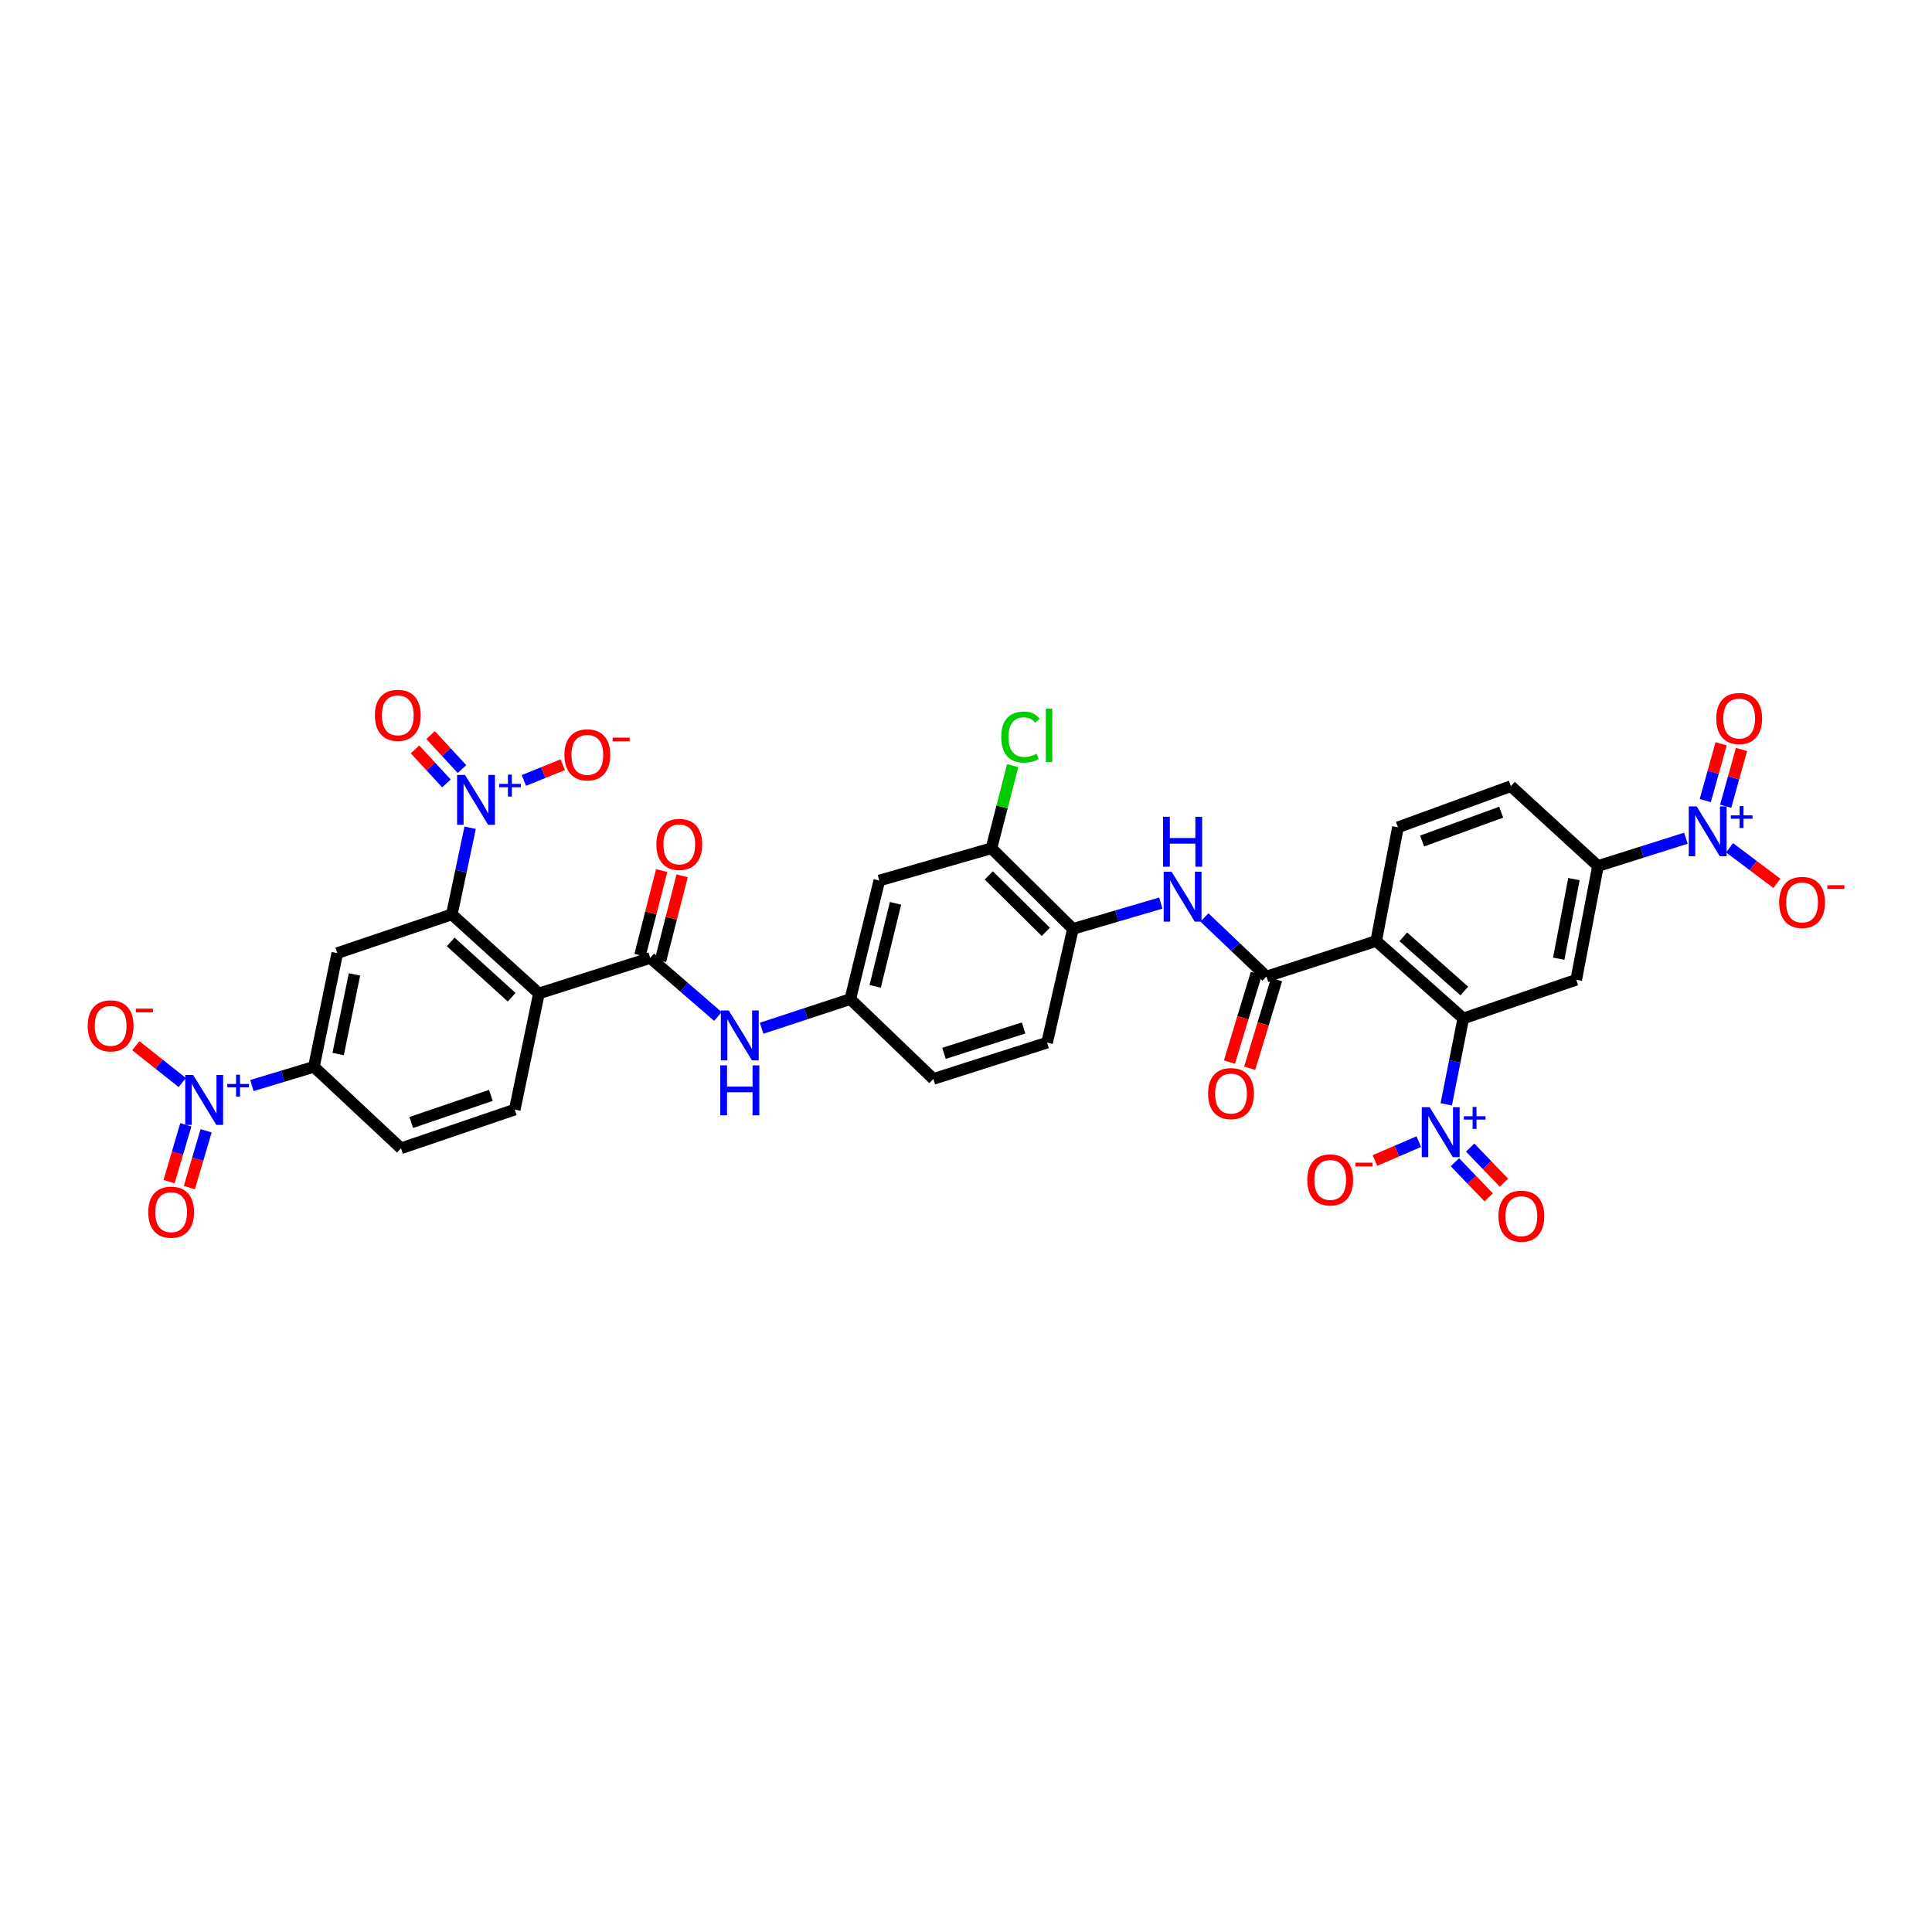 <?xml version='1.0' encoding='iso-8859-1'?>
<svg version='1.1' baseProfile='full'
              xmlns='http://www.w3.org/2000/svg'
                      xmlns:rdkit='http://www.rdkit.org/xml'
                      xmlns:xlink='http://www.w3.org/1999/xlink'
                  xml:space='preserve'
width='1000px' height='1000px' viewBox='0 0 1000 1000'>
<!-- END OF HEADER -->
<rect style='opacity:1.0;fill:#FFFFFF;stroke:none' width='1000' height='1000' x='0' y='0'> </rect>
<path class='bond-1' d='M 712.315,487.064 L 757.402,527.145' style='fill:none;fill-rule:evenodd;stroke:#000000;stroke-width:6px;stroke-linecap:butt;stroke-linejoin:miter;stroke-opacity:1' />
<path class='bond-1' d='M 726.352,484.894 L 757.912,512.951' style='fill:none;fill-rule:evenodd;stroke:#000000;stroke-width:6px;stroke-linecap:butt;stroke-linejoin:miter;stroke-opacity:1' />
<path class='bond-7' d='M 712.315,487.064 L 655.515,505.451' style='fill:none;fill-rule:evenodd;stroke:#000000;stroke-width:6px;stroke-linecap:butt;stroke-linejoin:miter;stroke-opacity:1' />
<path class='bond-17' d='M 712.315,487.064 L 723.573,428.214' style='fill:none;fill-rule:evenodd;stroke:#000000;stroke-width:6px;stroke-linecap:butt;stroke-linejoin:miter;stroke-opacity:1' />
<path class='bond-0' d='M 278.949,514.203 L 336.564,495.835' style='fill:none;fill-rule:evenodd;stroke:#000000;stroke-width:6px;stroke-linecap:butt;stroke-linejoin:miter;stroke-opacity:1' />
<path class='bond-2' d='M 278.949,514.203 L 233.875,473.288' style='fill:none;fill-rule:evenodd;stroke:#000000;stroke-width:6px;stroke-linecap:butt;stroke-linejoin:miter;stroke-opacity:1' />
<path class='bond-2' d='M 264.83,516.172 L 233.278,487.532' style='fill:none;fill-rule:evenodd;stroke:#000000;stroke-width:6px;stroke-linecap:butt;stroke-linejoin:miter;stroke-opacity:1' />
<path class='bond-16' d='M 278.949,514.203 L 266.432,574.324' style='fill:none;fill-rule:evenodd;stroke:#000000;stroke-width:6px;stroke-linecap:butt;stroke-linejoin:miter;stroke-opacity:1' />
<path class='bond-4' d='M 757.402,527.145 L 752.986,549.373' style='fill:none;fill-rule:evenodd;stroke:#000000;stroke-width:6px;stroke-linecap:butt;stroke-linejoin:miter;stroke-opacity:1' />
<path class='bond-4' d='M 752.986,549.373 L 748.57,571.601' style='fill:none;fill-rule:evenodd;stroke:#0000FF;stroke-width:6px;stroke-linecap:butt;stroke-linejoin:miter;stroke-opacity:1' />
<path class='bond-10' d='M 757.402,527.145 L 815.857,507.117' style='fill:none;fill-rule:evenodd;stroke:#000000;stroke-width:6px;stroke-linecap:butt;stroke-linejoin:miter;stroke-opacity:1' />
<path class='bond-3' d='M 233.875,473.288 L 238.61,450.861' style='fill:none;fill-rule:evenodd;stroke:#000000;stroke-width:6px;stroke-linecap:butt;stroke-linejoin:miter;stroke-opacity:1' />
<path class='bond-3' d='M 238.61,450.861 L 243.344,428.434' style='fill:none;fill-rule:evenodd;stroke:#0000FF;stroke-width:6px;stroke-linecap:butt;stroke-linejoin:miter;stroke-opacity:1' />
<path class='bond-9' d='M 233.875,473.288 L 174.574,493.329' style='fill:none;fill-rule:evenodd;stroke:#000000;stroke-width:6px;stroke-linecap:butt;stroke-linejoin:miter;stroke-opacity:1' />
<path class='bond-20' d='M 271.159,403.958 L 281.21,399.883' style='fill:none;fill-rule:evenodd;stroke:#0000FF;stroke-width:6px;stroke-linecap:butt;stroke-linejoin:miter;stroke-opacity:1' />
<path class='bond-20' d='M 281.21,399.883 L 291.261,395.807' style='fill:none;fill-rule:evenodd;stroke:#FF0000;stroke-width:6px;stroke-linecap:butt;stroke-linejoin:miter;stroke-opacity:1' />
<path class='bond-24' d='M 239.122,398.065 L 230.991,389.263' style='fill:none;fill-rule:evenodd;stroke:#0000FF;stroke-width:6px;stroke-linecap:butt;stroke-linejoin:miter;stroke-opacity:1' />
<path class='bond-24' d='M 230.991,389.263 L 222.86,380.461' style='fill:none;fill-rule:evenodd;stroke:#FF0000;stroke-width:6px;stroke-linecap:butt;stroke-linejoin:miter;stroke-opacity:1' />
<path class='bond-24' d='M 231.081,405.494 L 222.95,396.692' style='fill:none;fill-rule:evenodd;stroke:#0000FF;stroke-width:6px;stroke-linecap:butt;stroke-linejoin:miter;stroke-opacity:1' />
<path class='bond-24' d='M 222.95,396.692 L 214.818,387.89' style='fill:none;fill-rule:evenodd;stroke:#FF0000;stroke-width:6px;stroke-linecap:butt;stroke-linejoin:miter;stroke-opacity:1' />
<path class='bond-21' d='M 734.351,590.909 L 723.006,595.793' style='fill:none;fill-rule:evenodd;stroke:#0000FF;stroke-width:6px;stroke-linecap:butt;stroke-linejoin:miter;stroke-opacity:1' />
<path class='bond-21' d='M 723.006,595.793 L 711.661,600.678' style='fill:none;fill-rule:evenodd;stroke:#FF0000;stroke-width:6px;stroke-linecap:butt;stroke-linejoin:miter;stroke-opacity:1' />
<path class='bond-25' d='M 753.064,601.568 L 761.807,610.658' style='fill:none;fill-rule:evenodd;stroke:#0000FF;stroke-width:6px;stroke-linecap:butt;stroke-linejoin:miter;stroke-opacity:1' />
<path class='bond-25' d='M 761.807,610.658 L 770.55,619.749' style='fill:none;fill-rule:evenodd;stroke:#FF0000;stroke-width:6px;stroke-linecap:butt;stroke-linejoin:miter;stroke-opacity:1' />
<path class='bond-25' d='M 760.955,593.979 L 769.698,603.069' style='fill:none;fill-rule:evenodd;stroke:#0000FF;stroke-width:6px;stroke-linecap:butt;stroke-linejoin:miter;stroke-opacity:1' />
<path class='bond-25' d='M 769.698,603.069 L 778.441,612.16' style='fill:none;fill-rule:evenodd;stroke:#FF0000;stroke-width:6px;stroke-linecap:butt;stroke-linejoin:miter;stroke-opacity:1' />
<path class='bond-5' d='M 130.379,561.872 L 146.431,557.031' style='fill:none;fill-rule:evenodd;stroke:#0000FF;stroke-width:6px;stroke-linecap:butt;stroke-linejoin:miter;stroke-opacity:1' />
<path class='bond-5' d='M 146.431,557.031 L 162.483,552.191' style='fill:none;fill-rule:evenodd;stroke:#000000;stroke-width:6px;stroke-linecap:butt;stroke-linejoin:miter;stroke-opacity:1' />
<path class='bond-23' d='M 94.339,560.321 L 82.32,550.788' style='fill:none;fill-rule:evenodd;stroke:#0000FF;stroke-width:6px;stroke-linecap:butt;stroke-linejoin:miter;stroke-opacity:1' />
<path class='bond-23' d='M 82.32,550.788 L 70.3,541.255' style='fill:none;fill-rule:evenodd;stroke:#FF0000;stroke-width:6px;stroke-linecap:butt;stroke-linejoin:miter;stroke-opacity:1' />
<path class='bond-26' d='M 96.18,582.202 L 91.85,596.901' style='fill:none;fill-rule:evenodd;stroke:#0000FF;stroke-width:6px;stroke-linecap:butt;stroke-linejoin:miter;stroke-opacity:1' />
<path class='bond-26' d='M 91.85,596.901 L 87.519,611.6' style='fill:none;fill-rule:evenodd;stroke:#FF0000;stroke-width:6px;stroke-linecap:butt;stroke-linejoin:miter;stroke-opacity:1' />
<path class='bond-26' d='M 106.682,585.296 L 102.351,599.995' style='fill:none;fill-rule:evenodd;stroke:#0000FF;stroke-width:6px;stroke-linecap:butt;stroke-linejoin:miter;stroke-opacity:1' />
<path class='bond-26' d='M 102.351,599.995 L 98.02,614.694' style='fill:none;fill-rule:evenodd;stroke:#FF0000;stroke-width:6px;stroke-linecap:butt;stroke-linejoin:miter;stroke-opacity:1' />
<path class='bond-6' d='M 872.61,433.862 L 849.862,441.052' style='fill:none;fill-rule:evenodd;stroke:#0000FF;stroke-width:6px;stroke-linecap:butt;stroke-linejoin:miter;stroke-opacity:1' />
<path class='bond-6' d='M 849.862,441.052 L 827.115,448.242' style='fill:none;fill-rule:evenodd;stroke:#000000;stroke-width:6px;stroke-linecap:butt;stroke-linejoin:miter;stroke-opacity:1' />
<path class='bond-22' d='M 895.223,438.81 L 907.469,448.017' style='fill:none;fill-rule:evenodd;stroke:#0000FF;stroke-width:6px;stroke-linecap:butt;stroke-linejoin:miter;stroke-opacity:1' />
<path class='bond-22' d='M 907.469,448.017 L 919.714,457.224' style='fill:none;fill-rule:evenodd;stroke:#FF0000;stroke-width:6px;stroke-linecap:butt;stroke-linejoin:miter;stroke-opacity:1' />
<path class='bond-27' d='M 893.193,417.329 L 897.293,402.623' style='fill:none;fill-rule:evenodd;stroke:#0000FF;stroke-width:6px;stroke-linecap:butt;stroke-linejoin:miter;stroke-opacity:1' />
<path class='bond-27' d='M 897.293,402.623 L 901.392,387.917' style='fill:none;fill-rule:evenodd;stroke:#FF0000;stroke-width:6px;stroke-linecap:butt;stroke-linejoin:miter;stroke-opacity:1' />
<path class='bond-27' d='M 882.648,414.389 L 886.747,399.683' style='fill:none;fill-rule:evenodd;stroke:#0000FF;stroke-width:6px;stroke-linecap:butt;stroke-linejoin:miter;stroke-opacity:1' />
<path class='bond-27' d='M 886.747,399.683 L 890.846,384.978' style='fill:none;fill-rule:evenodd;stroke:#FF0000;stroke-width:6px;stroke-linecap:butt;stroke-linejoin:miter;stroke-opacity:1' />
<path class='bond-11' d='M 655.515,505.451 L 639.462,490.161' style='fill:none;fill-rule:evenodd;stroke:#000000;stroke-width:6px;stroke-linecap:butt;stroke-linejoin:miter;stroke-opacity:1' />
<path class='bond-11' d='M 639.462,490.161 L 623.41,474.871' style='fill:none;fill-rule:evenodd;stroke:#0000FF;stroke-width:6px;stroke-linecap:butt;stroke-linejoin:miter;stroke-opacity:1' />
<path class='bond-29' d='M 650.277,503.862 L 643.32,526.797' style='fill:none;fill-rule:evenodd;stroke:#000000;stroke-width:6px;stroke-linecap:butt;stroke-linejoin:miter;stroke-opacity:1' />
<path class='bond-29' d='M 643.32,526.797 L 636.363,549.733' style='fill:none;fill-rule:evenodd;stroke:#FF0000;stroke-width:6px;stroke-linecap:butt;stroke-linejoin:miter;stroke-opacity:1' />
<path class='bond-29' d='M 660.753,507.039 L 653.796,529.975' style='fill:none;fill-rule:evenodd;stroke:#000000;stroke-width:6px;stroke-linecap:butt;stroke-linejoin:miter;stroke-opacity:1' />
<path class='bond-29' d='M 653.796,529.975 L 646.839,552.911' style='fill:none;fill-rule:evenodd;stroke:#FF0000;stroke-width:6px;stroke-linecap:butt;stroke-linejoin:miter;stroke-opacity:1' />
<path class='bond-8' d='M 336.564,495.835 L 354.075,510.981' style='fill:none;fill-rule:evenodd;stroke:#000000;stroke-width:6px;stroke-linecap:butt;stroke-linejoin:miter;stroke-opacity:1' />
<path class='bond-8' d='M 354.075,510.981 L 371.586,526.127' style='fill:none;fill-rule:evenodd;stroke:#0000FF;stroke-width:6px;stroke-linecap:butt;stroke-linejoin:miter;stroke-opacity:1' />
<path class='bond-30' d='M 341.868,497.19 L 347.471,475.257' style='fill:none;fill-rule:evenodd;stroke:#000000;stroke-width:6px;stroke-linecap:butt;stroke-linejoin:miter;stroke-opacity:1' />
<path class='bond-30' d='M 347.471,475.257 L 353.075,453.324' style='fill:none;fill-rule:evenodd;stroke:#FF0000;stroke-width:6px;stroke-linecap:butt;stroke-linejoin:miter;stroke-opacity:1' />
<path class='bond-30' d='M 331.261,494.48 L 336.864,472.547' style='fill:none;fill-rule:evenodd;stroke:#000000;stroke-width:6px;stroke-linecap:butt;stroke-linejoin:miter;stroke-opacity:1' />
<path class='bond-30' d='M 336.864,472.547 L 342.468,450.614' style='fill:none;fill-rule:evenodd;stroke:#FF0000;stroke-width:6px;stroke-linecap:butt;stroke-linejoin:miter;stroke-opacity:1' />
<path class='bond-38' d='M 174.574,493.329 L 162.483,552.191' style='fill:none;fill-rule:evenodd;stroke:#000000;stroke-width:6px;stroke-linecap:butt;stroke-linejoin:miter;stroke-opacity:1' />
<path class='bond-38' d='M 183.485,504.361 L 175.021,545.565' style='fill:none;fill-rule:evenodd;stroke:#000000;stroke-width:6px;stroke-linecap:butt;stroke-linejoin:miter;stroke-opacity:1' />
<path class='bond-36' d='M 815.857,507.117 L 827.115,448.242' style='fill:none;fill-rule:evenodd;stroke:#000000;stroke-width:6px;stroke-linecap:butt;stroke-linejoin:miter;stroke-opacity:1' />
<path class='bond-36' d='M 806.792,496.23 L 814.673,455.017' style='fill:none;fill-rule:evenodd;stroke:#000000;stroke-width:6px;stroke-linecap:butt;stroke-linejoin:miter;stroke-opacity:1' />
<path class='bond-15' d='M 600.835,467.425 L 578.083,474.113' style='fill:none;fill-rule:evenodd;stroke:#0000FF;stroke-width:6px;stroke-linecap:butt;stroke-linejoin:miter;stroke-opacity:1' />
<path class='bond-15' d='M 578.083,474.113 L 555.331,480.8' style='fill:none;fill-rule:evenodd;stroke:#000000;stroke-width:6px;stroke-linecap:butt;stroke-linejoin:miter;stroke-opacity:1' />
<path class='bond-12' d='M 162.483,552.191 L 207.557,594.364' style='fill:none;fill-rule:evenodd;stroke:#000000;stroke-width:6px;stroke-linecap:butt;stroke-linejoin:miter;stroke-opacity:1' />
<path class='bond-13' d='M 827.115,448.242 L 782.028,406.903' style='fill:none;fill-rule:evenodd;stroke:#000000;stroke-width:6px;stroke-linecap:butt;stroke-linejoin:miter;stroke-opacity:1' />
<path class='bond-14' d='M 394.219,532.213 L 417.162,524.674' style='fill:none;fill-rule:evenodd;stroke:#0000FF;stroke-width:6px;stroke-linecap:butt;stroke-linejoin:miter;stroke-opacity:1' />
<path class='bond-14' d='M 417.162,524.674 L 440.106,517.134' style='fill:none;fill-rule:evenodd;stroke:#000000;stroke-width:6px;stroke-linecap:butt;stroke-linejoin:miter;stroke-opacity:1' />
<path class='bond-18' d='M 555.331,480.8 L 513.158,439.065' style='fill:none;fill-rule:evenodd;stroke:#000000;stroke-width:6px;stroke-linecap:butt;stroke-linejoin:miter;stroke-opacity:1' />
<path class='bond-18' d='M 541.304,482.321 L 511.783,453.106' style='fill:none;fill-rule:evenodd;stroke:#000000;stroke-width:6px;stroke-linecap:butt;stroke-linejoin:miter;stroke-opacity:1' />
<path class='bond-33' d='M 555.331,480.8 L 541.981,539.674' style='fill:none;fill-rule:evenodd;stroke:#000000;stroke-width:6px;stroke-linecap:butt;stroke-linejoin:miter;stroke-opacity:1' />
<path class='bond-31' d='M 266.432,574.324 L 207.557,594.364' style='fill:none;fill-rule:evenodd;stroke:#000000;stroke-width:6px;stroke-linecap:butt;stroke-linejoin:miter;stroke-opacity:1' />
<path class='bond-31' d='M 254.073,566.966 L 212.861,580.995' style='fill:none;fill-rule:evenodd;stroke:#000000;stroke-width:6px;stroke-linecap:butt;stroke-linejoin:miter;stroke-opacity:1' />
<path class='bond-32' d='M 723.573,428.214 L 782.028,406.903' style='fill:none;fill-rule:evenodd;stroke:#000000;stroke-width:6px;stroke-linecap:butt;stroke-linejoin:miter;stroke-opacity:1' />
<path class='bond-32' d='M 736.091,435.303 L 777.01,420.385' style='fill:none;fill-rule:evenodd;stroke:#000000;stroke-width:6px;stroke-linecap:butt;stroke-linejoin:miter;stroke-opacity:1' />
<path class='bond-19' d='M 513.158,439.065 L 455.141,455.766' style='fill:none;fill-rule:evenodd;stroke:#000000;stroke-width:6px;stroke-linecap:butt;stroke-linejoin:miter;stroke-opacity:1' />
<path class='bond-34' d='M 513.158,439.065 L 518.662,417.68' style='fill:none;fill-rule:evenodd;stroke:#000000;stroke-width:6px;stroke-linecap:butt;stroke-linejoin:miter;stroke-opacity:1' />
<path class='bond-34' d='M 518.662,417.68 L 524.167,396.296' style='fill:none;fill-rule:evenodd;stroke:#00CC00;stroke-width:6px;stroke-linecap:butt;stroke-linejoin:miter;stroke-opacity:1' />
<path class='bond-37' d='M 455.141,455.766 L 440.106,517.134' style='fill:none;fill-rule:evenodd;stroke:#000000;stroke-width:6px;stroke-linecap:butt;stroke-linejoin:miter;stroke-opacity:1' />
<path class='bond-37' d='M 463.519,467.576 L 452.994,510.534' style='fill:none;fill-rule:evenodd;stroke:#000000;stroke-width:6px;stroke-linecap:butt;stroke-linejoin:miter;stroke-opacity:1' />
<path class='bond-28' d='M 440.106,517.134 L 483.1,558.456' style='fill:none;fill-rule:evenodd;stroke:#000000;stroke-width:6px;stroke-linecap:butt;stroke-linejoin:miter;stroke-opacity:1' />
<path class='bond-35' d='M 541.981,539.674 L 483.1,558.456' style='fill:none;fill-rule:evenodd;stroke:#000000;stroke-width:6px;stroke-linecap:butt;stroke-linejoin:miter;stroke-opacity:1' />
<path class='bond-35' d='M 529.822,532.062 L 488.605,545.209' style='fill:none;fill-rule:evenodd;stroke:#000000;stroke-width:6px;stroke-linecap:butt;stroke-linejoin:miter;stroke-opacity:1' />
<path  class='atom-4' d='M 240.68 401.082
L 249.147 414.767
Q 249.986 416.117, 251.336 418.562
Q 252.686 421.007, 252.759 421.153
L 252.759 401.082
L 256.19 401.082
L 256.19 426.919
L 252.65 426.919
L 243.563 411.957
Q 242.505 410.205, 241.374 408.198
Q 240.279 406.191, 239.951 405.571
L 239.951 426.919
L 236.593 426.919
L 236.593 401.082
L 240.68 401.082
' fill='#0000FF'/>
<path  class='atom-4' d='M 258.357 405.739
L 262.909 405.739
L 262.909 400.946
L 264.933 400.946
L 264.933 405.739
L 269.605 405.739
L 269.605 407.473
L 264.933 407.473
L 264.933 412.29
L 262.909 412.29
L 262.909 407.473
L 258.357 407.473
L 258.357 405.739
' fill='#0000FF'/>
<path  class='atom-5' d='M 739.995 573.101
L 748.461 586.786
Q 749.3 588.136, 750.651 590.581
Q 752.001 593.026, 752.074 593.172
L 752.074 573.101
L 755.504 573.101
L 755.504 598.938
L 751.964 598.938
L 742.878 583.976
Q 741.819 582.225, 740.688 580.218
Q 739.593 578.21, 739.265 577.59
L 739.265 598.938
L 735.908 598.938
L 735.908 573.101
L 739.995 573.101
' fill='#0000FF'/>
<path  class='atom-5' d='M 757.672 577.759
L 762.224 577.759
L 762.224 572.966
L 764.247 572.966
L 764.247 577.759
L 768.919 577.759
L 768.919 579.493
L 764.247 579.493
L 764.247 584.31
L 762.224 584.31
L 762.224 579.493
L 757.672 579.493
L 757.672 577.759
' fill='#0000FF'/>
<path  class='atom-6' d='M 99.972 556.4
L 108.438 570.085
Q 109.277 571.435, 110.627 573.88
Q 111.978 576.325, 112.051 576.471
L 112.051 556.4
L 115.481 556.4
L 115.481 582.237
L 111.941 582.237
L 102.854 567.275
Q 101.796 565.523, 100.665 563.516
Q 99.57 561.509, 99.242 560.889
L 99.242 582.237
L 95.884 582.237
L 95.884 556.4
L 99.972 556.4
' fill='#0000FF'/>
<path  class='atom-6' d='M 117.649 561.057
L 122.201 561.057
L 122.201 556.264
L 124.224 556.264
L 124.224 561.057
L 128.896 561.057
L 128.896 562.791
L 124.224 562.791
L 124.224 567.608
L 122.201 567.608
L 122.201 562.791
L 117.649 562.791
L 117.649 561.057
' fill='#0000FF'/>
<path  class='atom-7' d='M 878.186 417.376
L 886.652 431.061
Q 887.491 432.411, 888.842 434.856
Q 890.192 437.301, 890.265 437.447
L 890.265 417.376
L 893.695 417.376
L 893.695 443.213
L 890.155 443.213
L 881.069 428.251
Q 880.01 426.499, 878.879 424.492
Q 877.784 422.485, 877.456 421.865
L 877.456 443.213
L 874.099 443.213
L 874.099 417.376
L 878.186 417.376
' fill='#0000FF'/>
<path  class='atom-7' d='M 895.863 422.033
L 900.415 422.033
L 900.415 417.24
L 902.438 417.24
L 902.438 422.033
L 907.11 422.033
L 907.11 423.767
L 902.438 423.767
L 902.438 428.584
L 900.415 428.584
L 900.415 423.767
L 895.863 423.767
L 895.863 422.033
' fill='#0000FF'/>
<path  class='atom-12' d='M 606.402 451.192
L 614.868 464.877
Q 615.708 466.227, 617.058 468.672
Q 618.408 471.117, 618.481 471.263
L 618.481 451.192
L 621.911 451.192
L 621.911 477.029
L 618.371 477.029
L 609.285 462.067
Q 608.227 460.315, 607.095 458.308
Q 606.001 456.301, 605.672 455.681
L 605.672 477.029
L 602.315 477.029
L 602.315 451.192
L 606.402 451.192
' fill='#0000FF'/>
<path  class='atom-12' d='M 602.005 422.772
L 605.508 422.772
L 605.508 433.756
L 618.718 433.756
L 618.718 422.772
L 622.221 422.772
L 622.221 448.609
L 618.718 448.609
L 618.718 436.676
L 605.508 436.676
L 605.508 448.609
L 602.005 448.609
L 602.005 422.772
' fill='#0000FF'/>
<path  class='atom-15' d='M 377.205 523.009
L 385.671 536.694
Q 386.51 538.044, 387.861 540.489
Q 389.211 542.934, 389.284 543.08
L 389.284 523.009
L 392.714 523.009
L 392.714 548.846
L 389.174 548.846
L 380.088 533.884
Q 379.03 532.133, 377.898 530.126
Q 376.803 528.118, 376.475 527.498
L 376.475 548.846
L 373.118 548.846
L 373.118 523.009
L 377.205 523.009
' fill='#0000FF'/>
<path  class='atom-15' d='M 372.808 551.43
L 376.311 551.43
L 376.311 562.414
L 389.521 562.414
L 389.521 551.43
L 393.024 551.43
L 393.024 577.266
L 389.521 577.266
L 389.521 565.333
L 376.311 565.333
L 376.311 577.266
L 372.808 577.266
L 372.808 551.43
' fill='#0000FF'/>
<path  class='atom-21' d='M 292.147 390.712
Q 292.147 384.508, 295.212 381.042
Q 298.278 377.575, 304.007 377.575
Q 309.736 377.575, 312.802 381.042
Q 315.867 384.508, 315.867 390.712
Q 315.867 396.989, 312.765 400.565
Q 309.663 404.105, 304.007 404.105
Q 298.314 404.105, 295.212 400.565
Q 292.147 397.025, 292.147 390.712
M 304.007 401.185
Q 307.948 401.185, 310.065 398.558
Q 312.218 395.894, 312.218 390.712
Q 312.218 385.64, 310.065 383.085
Q 307.948 380.494, 304.007 380.494
Q 300.066 380.494, 297.913 383.049
Q 295.796 385.603, 295.796 390.712
Q 295.796 395.931, 297.913 398.558
Q 300.066 401.185, 304.007 401.185
' fill='#FF0000'/>
<path  class='atom-21' d='M 317.071 381.792
L 325.911 381.792
L 325.911 383.719
L 317.071 383.719
L 317.071 381.792
' fill='#FF0000'/>
<path  class='atom-22' d='M 676.65 610.719
Q 676.65 604.515, 679.715 601.049
Q 682.781 597.582, 688.51 597.582
Q 694.239 597.582, 697.305 601.049
Q 700.37 604.515, 700.37 610.719
Q 700.37 616.996, 697.268 620.572
Q 694.166 624.112, 688.51 624.112
Q 682.817 624.112, 679.715 620.572
Q 676.65 617.032, 676.65 610.719
M 688.51 621.192
Q 692.451 621.192, 694.568 618.565
Q 696.721 615.901, 696.721 610.719
Q 696.721 605.647, 694.568 603.092
Q 692.451 600.501, 688.51 600.501
Q 684.569 600.501, 682.416 603.056
Q 680.299 605.61, 680.299 610.719
Q 680.299 615.938, 682.416 618.565
Q 684.569 621.192, 688.51 621.192
' fill='#FF0000'/>
<path  class='atom-22' d='M 701.574 601.799
L 710.414 601.799
L 710.414 603.726
L 701.574 603.726
L 701.574 601.799
' fill='#FF0000'/>
<path  class='atom-23' d='M 920.888 467.097
Q 920.888 460.893, 923.953 457.426
Q 927.019 453.96, 932.748 453.96
Q 938.477 453.96, 941.543 457.426
Q 944.608 460.893, 944.608 467.097
Q 944.608 473.374, 941.506 476.95
Q 938.404 480.49, 932.748 480.49
Q 927.055 480.49, 923.953 476.95
Q 920.888 473.41, 920.888 467.097
M 932.748 477.57
Q 936.689 477.57, 938.806 474.943
Q 940.959 472.279, 940.959 467.097
Q 940.959 462.024, 938.806 459.47
Q 936.689 456.879, 932.748 456.879
Q 928.807 456.879, 926.654 459.434
Q 924.537 461.988, 924.537 467.097
Q 924.537 472.315, 926.654 474.943
Q 928.807 477.57, 932.748 477.57
' fill='#FF0000'/>
<path  class='atom-23' d='M 945.812 458.177
L 954.652 458.177
L 954.652 460.104
L 945.812 460.104
L 945.812 458.177
' fill='#FF0000'/>
<path  class='atom-24' d='M 45.397 530.983
Q 45.397 524.779, 48.462 521.313
Q 51.528 517.846, 57.257 517.846
Q 62.986 517.846, 66.052 521.313
Q 69.117 524.779, 69.117 530.983
Q 69.117 537.26, 66.015 540.836
Q 62.913 544.376, 57.257 544.376
Q 51.564 544.376, 48.462 540.836
Q 45.397 537.296, 45.397 530.983
M 57.257 541.456
Q 61.198 541.456, 63.315 538.829
Q 65.468 536.165, 65.468 530.983
Q 65.468 525.911, 63.315 523.356
Q 61.198 520.765, 57.257 520.765
Q 53.316 520.765, 51.163 523.32
Q 49.046 525.874, 49.046 530.983
Q 49.046 536.202, 51.163 538.829
Q 53.316 541.456, 57.257 541.456
' fill='#FF0000'/>
<path  class='atom-24' d='M 70.321 522.063
L 79.161 522.063
L 79.161 523.99
L 70.321 523.99
L 70.321 522.063
' fill='#FF0000'/>
<path  class='atom-25' d='M 194.043 370.246
Q 194.043 364.042, 197.108 360.575
Q 200.174 357.109, 205.903 357.109
Q 211.632 357.109, 214.698 360.575
Q 217.763 364.042, 217.763 370.246
Q 217.763 376.523, 214.661 380.099
Q 211.559 383.639, 205.903 383.639
Q 200.21 383.639, 197.108 380.099
Q 194.043 376.559, 194.043 370.246
M 205.903 380.719
Q 209.844 380.719, 211.961 378.092
Q 214.114 375.428, 214.114 370.246
Q 214.114 365.173, 211.961 362.619
Q 209.844 360.028, 205.903 360.028
Q 201.962 360.028, 199.809 362.582
Q 197.692 365.137, 197.692 370.246
Q 197.692 375.464, 199.809 378.092
Q 201.962 380.719, 205.903 380.719
' fill='#FF0000'/>
<path  class='atom-26' d='M 775.593 629.501
Q 775.593 623.297, 778.659 619.83
Q 781.724 616.363, 787.453 616.363
Q 793.183 616.363, 796.248 619.83
Q 799.313 623.297, 799.313 629.501
Q 799.313 635.777, 796.211 639.354
Q 793.11 642.893, 787.453 642.893
Q 781.76 642.893, 778.659 639.354
Q 775.593 635.814, 775.593 629.501
M 787.453 639.974
Q 791.394 639.974, 793.511 637.346
Q 795.664 634.683, 795.664 629.501
Q 795.664 624.428, 793.511 621.874
Q 791.394 619.283, 787.453 619.283
Q 783.512 619.283, 781.359 621.837
Q 779.242 624.392, 779.242 629.501
Q 779.242 634.719, 781.359 637.346
Q 783.512 639.974, 787.453 639.974
' fill='#FF0000'/>
<path  class='atom-27' d='M 76.726 627.421
Q 76.726 621.217, 79.791 617.75
Q 82.857 614.283, 88.586 614.283
Q 94.315 614.283, 97.381 617.75
Q 100.446 621.217, 100.446 627.421
Q 100.446 633.697, 97.344 637.273
Q 94.242 640.813, 88.586 640.813
Q 82.893 640.813, 79.791 637.273
Q 76.726 633.734, 76.726 627.421
M 88.586 637.894
Q 92.527 637.894, 94.644 635.266
Q 96.797 632.602, 96.797 627.421
Q 96.797 622.348, 94.644 619.794
Q 92.527 617.203, 88.586 617.203
Q 84.645 617.203, 82.492 619.757
Q 80.375 622.312, 80.375 627.421
Q 80.375 632.639, 82.492 635.266
Q 84.645 637.894, 88.586 637.894
' fill='#FF0000'/>
<path  class='atom-28' d='M 888.331 371.912
Q 888.331 365.709, 891.396 362.242
Q 894.461 358.775, 900.191 358.775
Q 905.92 358.775, 908.985 362.242
Q 912.051 365.709, 912.051 371.912
Q 912.051 378.189, 908.949 381.765
Q 905.847 385.305, 900.191 385.305
Q 894.498 385.305, 891.396 381.765
Q 888.331 378.226, 888.331 371.912
M 900.191 382.386
Q 904.132 382.386, 906.248 379.758
Q 908.402 377.094, 908.402 371.912
Q 908.402 366.84, 906.248 364.285
Q 904.132 361.694, 900.191 361.694
Q 896.25 361.694, 894.096 364.249
Q 891.98 366.803, 891.98 371.912
Q 891.98 377.131, 894.096 379.758
Q 896.25 382.386, 900.191 382.386
' fill='#FF0000'/>
<path  class='atom-30' d='M 625.299 566.04
Q 625.299 559.836, 628.364 556.37
Q 631.43 552.903, 637.159 552.903
Q 642.888 552.903, 645.954 556.37
Q 649.019 559.836, 649.019 566.04
Q 649.019 572.317, 645.917 575.893
Q 642.815 579.433, 637.159 579.433
Q 631.466 579.433, 628.364 575.893
Q 625.299 572.353, 625.299 566.04
M 637.159 576.514
Q 641.1 576.514, 643.217 573.886
Q 645.37 571.222, 645.37 566.04
Q 645.37 560.968, 643.217 558.413
Q 641.1 555.822, 637.159 555.822
Q 633.218 555.822, 631.065 558.377
Q 628.948 560.931, 628.948 566.04
Q 628.948 571.259, 631.065 573.886
Q 633.218 576.514, 637.159 576.514
' fill='#FF0000'/>
<path  class='atom-31' d='M 339.739 437.058
Q 339.739 430.854, 342.805 427.387
Q 345.87 423.92, 351.599 423.92
Q 357.329 423.92, 360.394 427.387
Q 363.459 430.854, 363.459 437.058
Q 363.459 443.334, 360.358 446.911
Q 357.256 450.45, 351.599 450.45
Q 345.907 450.45, 342.805 446.911
Q 339.739 443.371, 339.739 437.058
M 351.599 447.531
Q 355.541 447.531, 357.657 444.903
Q 359.81 442.239, 359.81 437.058
Q 359.81 431.985, 357.657 429.431
Q 355.541 426.84, 351.599 426.84
Q 347.658 426.84, 345.505 429.394
Q 343.389 431.949, 343.389 437.058
Q 343.389 442.276, 345.505 444.903
Q 347.658 447.531, 351.599 447.531
' fill='#FF0000'/>
<path  class='atom-35' d='M 518.242 381.504
Q 518.242 375.081, 521.235 371.724
Q 524.263 368.33, 529.993 368.33
Q 535.321 368.33, 538.167 372.089
L 535.759 374.059
Q 533.679 371.322, 529.993 371.322
Q 526.088 371.322, 524.008 373.95
Q 521.964 376.541, 521.964 381.504
Q 521.964 386.613, 524.081 389.24
Q 526.234 391.868, 530.394 391.868
Q 533.241 391.868, 536.561 390.153
L 537.583 392.889
Q 536.233 393.765, 534.189 394.276
Q 532.146 394.787, 529.883 394.787
Q 524.263 394.787, 521.235 391.357
Q 518.242 387.927, 518.242 381.504
' fill='#00CC00'/>
<path  class='atom-35' d='M 541.305 366.761
L 544.663 366.761
L 544.663 394.459
L 541.305 394.459
L 541.305 366.761
' fill='#00CC00'/>
</svg>
